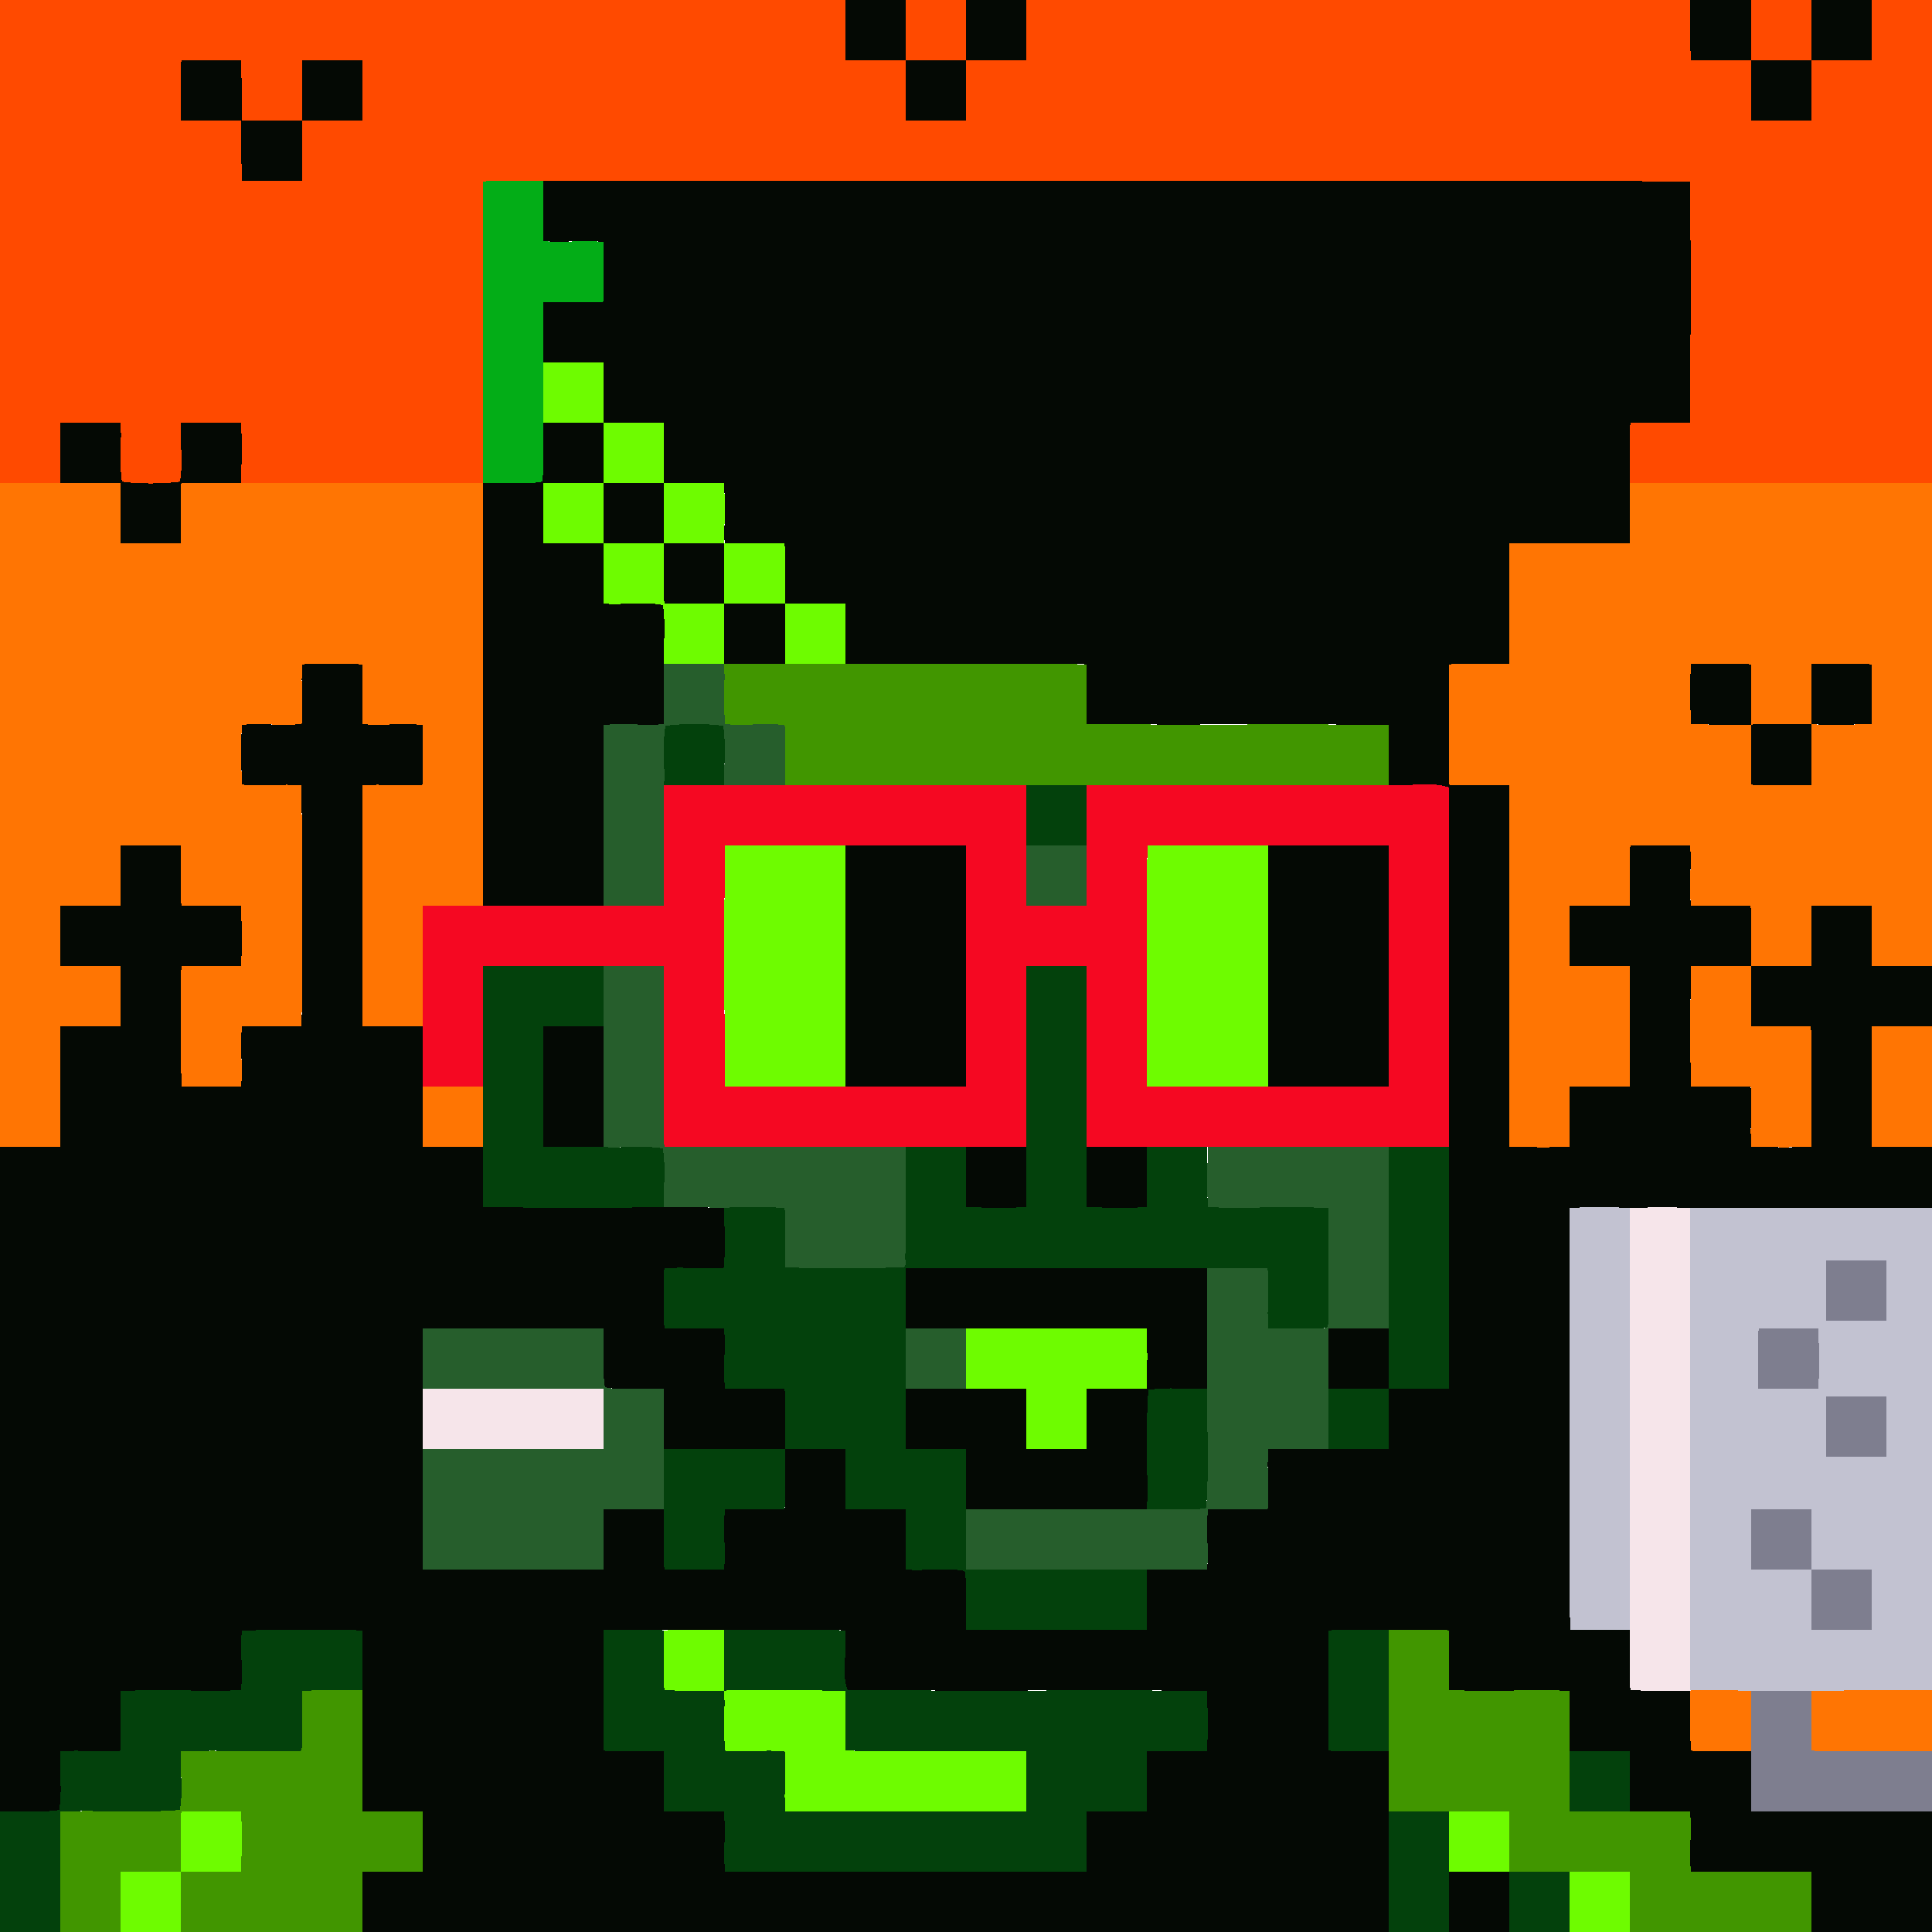 <svg xmlns="http://www.w3.org/2000/svg" version="1.1" viewBox="0 0 1024 1024" shape-rendering="crispEdges" width="2048" height="2048"><g fill="#ff4a00"><path d="M0 0h448c.06 10.65-.18 21.3.07 31.94 10.64.21 21.28 0 31.93.06.07 10.65-.18 21.29.07 31.94 10.61.1 21.25.24 31.87-.02.21-10.64 0-21.28.06-31.92 10.64-.07 21.29.18 31.94-.07.2-10.64 0-21.29.06-31.93h352c.06 10.65-.18 21.3.07 31.94 10.63.21 21.28 0 31.93.06.06 10.65-.19 21.29.07 31.94 10.61.1 21.24.24 31.87-.02.2-10.64 0-21.28.06-31.92 10.64-.07 21.29.18 31.94-.07.2-10.64 0-21.29.06-31.93h32v256H864.01c.02-10.65-.18-21.3.06-31.94 10.61-.32 21.24.23 31.87-.14.07-42.62.17-85.25-.04-127.86-202.63-.14-405.27-.04-607.9-.04-10.65.02-21.3-.19-31.94.05-.15 53.31-.01 106.62-.06 159.93-42.67-.01-85.33.02-128-.01-.07-10.65.17-21.29-.07-31.93-10.62-.11-21.25-.24-31.87.02-.84 10.27 1.2 21.43-.74 31.25-9.72 1.16-20.97 1.23-30.63-.02-1.77-9.94-.04-20.93-.75-31.25-10.63-.11-21.26-.24-31.88.02-.21 10.63-.01 21.27-.06 31.91-10.67.04-21.33 0-32 .01V0m96.06 32.04c-.18 10.63-.07 21.28-.02 31.92 10.65.11 21.31.06 31.96.04.05-10.65.04-21.29-.04-31.94-10.63-.18-21.27-.07-31.9-.02m63.98 0c-.12 10.65-.07 21.3-.04 31.95 10.64.07 21.29.05 31.94-.03.18-10.63.07-21.27.02-31.9-10.64-.18-21.28-.07-31.92-.02M128 64c-.05 10.64-.04 21.29.04 31.94 10.63.18 21.28.07 31.92.02.11-10.65.06-21.31.04-31.97-10.67-.02-21.33-.03-32 .01Z" opacity="1"/><path d="M480 0h32c-.01 10.67 0 21.33 0 32h-32c-.01-10.67 0-21.33 0-32Zm448 0h32c-.01 10.67-.01 21.33 0 32h-32c-.01-10.67-.01-21.33 0-32Z" opacity="1"/></g><g fill="#040904"><path d="M448 0h32c0 10.67-.01 21.33 0 32-10.65-.06-21.29.15-31.93-.06-.25-10.64-.01-21.29-.07-31.94Zm64 0h32c-.06 10.64.14 21.29-.06 31.93-10.65.25-21.3 0-31.94.07 0-10.67-.01-21.33 0-32Zm384 0h32c-.01 10.67-.01 21.33 0 32-10.65-.06-21.3.15-31.93-.06-.25-10.64-.01-21.29-.07-31.94Zm64 0h32c-.06 10.64.14 21.29-.06 31.93-10.65.25-21.3 0-31.94.07-.01-10.67-.01-21.33 0-32ZM96.06 32.04c10.63-.05 21.27-.16 31.9.02.08 10.65.09 21.29.04 31.94-10.65.02-21.31.07-31.96-.04-.05-10.64-.16-21.29.02-31.92Zm63.98 0c10.64-.05 21.28-.16 31.92.02.05 10.63.16 21.27-.02 31.9-10.65.08-21.3.1-31.94.03-.03-10.65-.08-21.3.04-31.95ZM480 32h32c-.06 10.64.15 21.28-.06 31.92-10.62.26-21.26.12-31.87.02-.25-10.65 0-21.29-.07-31.94Zm448 0h32c-.06 10.64.14 21.28-.06 31.92-10.63.26-21.26.12-31.87.02-.26-10.65-.01-21.29-.07-31.94ZM128 64c10.67-.04 21.33-.03 32-.01.02 10.66.07 21.32-.04 31.97-10.64.05-21.29.16-31.92-.02-.08-10.65-.09-21.3-.04-31.94Zm160 32.02c202.63 0 405.27-.1 607.9.04.21 42.61.11 85.24.04 127.86-10.63.37-21.26-.18-31.87.14-.24 10.64-.04 21.29-.06 31.94-.13 10.64.17 21.29-.08 31.94-21.29.33-42.59-.27-63.86.18-.36 21.27.26 42.55-.19 63.82-10.61.32-21.23-.23-31.82.14-.04 21.28-.26 42.58.06 63.86 10.6.32 21.21-.23 31.82.14.21 63.95-.11 127.91.14 191.86 10.61.1 21.24.23 31.86-.02.31-10.63-.24-21.25.14-31.86 10.61-.33 21.24.22 31.86-.14.03-21.28.25-42.59-.06-63.86-10.61-.33-21.23.22-31.82-.14-.11-10.62-.25-21.25.02-31.86 10.61-.33 21.24.22 31.86-.14.31-10.62-.24-21.25.14-31.86 10.61-.11 21.24-.24 31.86.02.31 10.62-.24 21.24.14 31.86 10.61.32 21.24-.23 31.86.14.2 10.63-.01 21.27.06 31.92-10.66.07-21.31-.18-31.94.07-.04 21.28-.26 42.59.06 63.87 10.59.32 21.21-.24 31.82.14.31 10.61-.24 21.24.14 31.86 10.61.1 21.24.23 31.86-.02.03-21.29.25-42.59-.06-63.86-10.61-.33-21.23.22-31.82-.14-.22-10.65-.01-21.29-.06-31.92 10.64-.08 21.29.17 31.94-.07.31-10.62-.24-21.25.14-31.87 10.61-.11 21.24-.24 31.86.02.31 10.61-.24 21.24.14 31.86 10.63.21 21.27 0 31.92.06v32c-10.66.06-21.31-.18-31.94.07-.04 21.28-.26 42.58.06 63.86 10.61.22 21.24.01 31.88.07v32c-42.67.01-85.34-.02-128 .01-10.68-.03-21.34-.04-32 .01-10.66.01-21.31-.19-31.94.05-.06 74.62-.19 149.25.06 223.86 10.61.22 21.23.01 31.87.07.1 10.64-.18 21.29.08 31.94 10.63.2 21.28 0 31.93.06.06 10.64-.18 21.29.07 31.94 10.63.2 21.27 0 31.92.06.11 10.64-.19 21.29.08 31.94 31.97.16 63.95 0 95.93.06v64h-64c-.08-10.66.17-21.31-.07-31.94-21.29-.34-42.59.26-63.87-.18-.34-10.61.22-21.23-.14-31.82-10.65-.24-21.29.02-31.92-.07-.08-10.66.17-21.3-.07-31.93-10.64-.22-21.28-.01-31.92-.06-.13-10.66.17-21.31-.08-31.94-21.29-.34-42.59.26-63.87-.18-.33-10.61.22-21.23-.14-31.82-10.65-.21-21.29-.05-31.92-.04-10.65.01-21.3-.19-31.94.05-.03 21.28-.26 42.58.06 63.86 10.61.22 21.24 0 31.87.07.05 10.66-.04 21.32.02 32-.04 21.33 0 42.66-.01 64H192c.07-10.66-.18-21.31.07-31.94 10.62-.33 21.25.22 31.87-.14.1-10.63.24-21.26-.02-31.86-10.62-.33-21.25.22-31.86-.14-.21-21.31.05-42.62-.08-63.92-.02-10.66.18-21.31-.05-31.94-21.28-.04-42.59-.26-63.87.06-.33 10.59.23 21.21-.14 31.82-21.28.33-42.58-.28-63.86.18-.33 10.59.23 21.21-.14 31.82-10.62.31-21.25-.24-31.86.14-.84 10.26 1.2 21.42-.74 31.25-10.03 1.62-20.96.21-31.32.67V608c10.65-.08 21.3.17 31.94-.07.34-21.29-.27-42.59.18-63.87 10.6-.33 21.22.22 31.82-.14.11-10.62.24-21.25-.02-31.86-10.62-.33-21.25.22-31.86-.14-.11-10.62-.24-21.25.02-31.86 10.62-.33 21.25.22 31.86-.14.32-10.62-.23-21.25.14-31.86 10.62-.11 21.25-.24 31.86.02.32 10.62-.23 21.24.14 31.86 10.62.32 21.24-.23 31.86.14.1 10.61.24 21.24-.02 31.86-10.62.32-21.25-.23-31.86.14-.03 21.28-.26 42.58.06 63.85 10.6.12 21.22.24 31.82-.01.32-10.63-.23-21.25.14-31.86 10.62-.33 21.24.22 31.86-.14.07-42.62.17-85.25-.04-127.86-10.61-.33-21.23.23-31.84-.14-.11-10.62-.24-21.25.02-31.86 10.62-.33 21.25.22 31.86-.14.32-10.62-.23-21.25.14-31.86 10.62-.11 21.25-.24 31.86.02.32 10.62-.23 21.24.14 31.86 10.62.32 21.24-.23 31.86.14.1 10.61.24 21.24-.02 31.86-10.62.32-21.25-.23-31.86.14-.07 42.61-.17 85.24.04 127.86 10.63.21 21.25 0 31.88.06.06 10.66-.03 21.33.04 32 .01 10.64-.19 21.29.05 31.94 10.63.2 21.27 0 31.92.06.11 10.64-.18 21.29.08 31.94 31.97.15 63.95.03 95.93.05 10.66.05 21.33-.04 32 .02-.07 10.64.17 21.29-.07 31.93-10.62.31-21.25-.24-31.87.14-.11 10.61-.24 21.24.02 31.86 10.62.31 21.24-.24 31.86.14.32 10.61-.23 21.24.14 31.86 10.61.31 21.24-.24 31.86.14.21 10.63 0 21.27.06 31.92-21.33-.01-42.66 0-63.99 0-.12-10.66.17-21.31-.08-31.95-10.28-.83-21.43 1.21-31.27-.73-1.7-10.01-.04-20.93-.72-31.26-31.96-.1-63.93-.12-95.88.01-.2 10.63-.05 21.28-.04 31.93-.04 10.66-.05 21.33-.01 32 .08 21.31-.21 42.63.09 63.94 31.95.11 63.9.11 95.84-.01.32-10.63-.23-21.26.14-31.87 10.63-.22 21.27-.01 31.91-.06.11 10.64-.18 21.29.08 31.94 10.62.09 21.25.23 31.87-.02.32-10.63-.23-21.26.14-31.86 10.61-.33 21.24.22 31.86-.14.21-10.65 0-21.29.06-31.92 10.64.06 21.29-.18 31.94.07.31 10.61-.23 21.24.14 31.87 10.61.31 21.24-.24 31.86.14.32 10.61-.23 21.24.14 31.86 10.27.83 21.42-1.21 31.26.74 1.69 10 .03 20.91.72 31.26 31.96.1 63.92.12 95.88-.01.2-10.65 0-21.29.06-31.92 10.64-.12 21.29.17 31.94-.08.31-10.63-.23-21.26.14-31.87 10.61-.33 21.24.22 31.86-.14.31-10.63-.24-21.25.14-31.86 10.63-.24 21.27.03 31.92-.07 10.64-.04 21.29.17 31.94-.06.2-10.65 0-21.29.06-31.93 10.64-.08 21.29.17 31.94-.07.14-42.64.03-85.29.05-127.93-.05-63.57.16-127.14-.1-190.7-9.55-3.31-21.51-.26-31.89-1.31-.08-10.65.17-21.3-.07-31.93-53.28-.21-106.57.1-159.85-.14-.36-10.62.2-21.25-.16-31.86-42.64-.17-85.28.01-127.92-.07-.07-10.65.17-21.3-.07-31.93-10.65-.21-21.29-.01-31.93-.06-.07-10.65.17-21.3-.07-31.94-10.65-.21-21.29-.01-31.93-.06-.07-10.65.17-21.3-.07-31.94-10.64-.21-21.29-.01-31.93-.06-.07-10.65.17-21.3-.07-31.94-10.64-.21-21.29-.01-31.93-.06-.07-10.65.17-21.3-.07-31.94-10.64-.21-21.28-.01-31.92-.06 0-10.64-.15-21.28.05-31.92 10.61-.37 21.24.18 31.86-.14.25-10.61.12-21.24.02-31.86-10.62-.37-21.25.18-31.87-.14-.25-10.64 0-21.28-.07-31.92m32.08 768.02c-.21 21.29-.06 42.6-.04 63.9 10.63.27 21.26-.15 31.9.1.28 10.62-.14 21.26.1 31.9 10.63.27 21.26-.15 31.9.1.28 10.62-.14 21.26.1 31.9 63.96.11 127.93.07 191.9.02.27-10.64-.14-21.28.1-31.9 10.62-.29 21.26.13 31.9-.1.27-10.64-.14-21.28.1-31.9 10.62-.29 21.26.13 31.9-.1.18-10.64.06-21.29.02-31.92-63.56-.19-127.14.16-190.7-.16-3.59-9.37.09-21.56-1.3-31.81-21.32-.17-42.65-.08-63.96-.02-10.67-.12-21.34-.13-32 .01-10.64-.19-21.28-.09-31.92-.02ZM32.06 224.08c10.62-.26 21.25-.13 31.88-.02.71 10.32-1.02 21.31.75 31.25 9.66 1.25 20.91 1.18 30.63.02 1.94-9.82-.1-20.98.74-31.25 10.62-.26 21.25-.13 31.87-.02.24 10.64 0 21.28.07 31.93-10.65.11-21.3-.18-31.94.08-.32 10.62.23 21.25-.14 31.87-10.62.1-21.25.23-31.86-.02-.32-10.62.23-21.25-.14-31.86-10.64-.23-21.28.03-31.92-.07.05-10.64-.15-21.28.06-31.91Z" opacity="1"/><path d="M288.01 224H320v32c-10.65.07-21.3-.18-31.94.07-.11 10.62-.24 21.25.02 31.87 10.64.21 21.28 0 31.92.06.07 10.64-.18 21.3.07 31.95 10.27.82 21.43-1.22 31.26.73 1.64 10.02.19 20.95.68 31.32-.12 10.64.17 21.29-.08 31.94-10.62.31-21.25-.23-31.87.14-.17 31.97 0 63.94-.06 95.91-21.34.02-42.67.02-64 0V256c10.34-.48 21.35 1.01 31.31-.69 1.71-9.96.18-20.97.7-31.31Z" opacity="1"/><path d="M320 256h32c0 10.66-.01 21.33 0 32h-32v-32Zm32 32h32v32c-10.65-.06-21.29.15-31.93-.06-.25-10.65 0-21.3-.07-31.94Zm32 32h32v31.99c-10.67.04-21.34-.01-32 .01-.01-10.67 0-21.34 0-32Zm512.06 32.04c10.62-.06 21.26-.16 31.9.02.07 10.64.08 21.29.04 31.94-10.66.02-21.32.07-31.96-.04-.06-10.65-.17-21.29.02-31.92Zm63.98 0c10.63-.05 21.27-.17 31.92.02.04 10.63.15 21.27-.02 31.9-10.66.07-21.3.1-31.94.03-.03-10.65-.08-21.31.04-31.95ZM928 384c10.66-.04 21.32-.03 32-.01.01 10.65.06 21.31-.04 31.97-10.65.05-21.29.16-31.92-.02-.09-10.65-.1-21.3-.04-31.94Zm-480 64.07c21.31-.11 42.64-.16 63.96 0 .04 42.63.12 85.26-.03 127.89-21.31.03-42.63.15-63.93-.03V448.07Zm224 0c21.31-.11 42.64-.16 63.96 0 .04 42.63.12 85.26-.03 127.89-21.31.03-42.63.15-63.93-.03V448.07Zm-383.94 96c10.64-.25 21.28-.01 31.93-.07.04 21.33-.01 42.65.01 63.99-10.63-.01-21.26.15-31.88-.06-.32-21.28-.09-42.58-.06-63.86ZM512 608.01c10.66-.05 21.32 0 31.99-.01-.01 10.63.14 21.27-.05 31.92-10.62.25-21.26.12-31.87.02-.25-10.65-.01-21.29-.07-31.93Zm64.02-.01c10.65.01 21.31-.04 31.98.01-.06 10.63.15 21.27-.06 31.91-10.62.25-21.26.12-31.87.02-.24-10.65-.04-21.3-.05-31.94Zm-95.95 64.12c53.3-.29 106.62-.05 159.93-.11-.02 21.33.02 42.66-.01 63.99-10.35.46-21.35-1.02-31.3.69-1.67 20.63-.2 42.27-.69 63.29-32 .05-63.99 0-95.99.02-.11-10.65.15-21.29-.07-31.92-10.62-.38-21.26.17-31.87-.14-.24-10.65-.04-21.3-.05-31.94 10.65-.02 21.31.03 31.98-.01 10.64.11 21.29-.19 31.94.08.31 10.61-.23 21.24.14 31.87 10.61.1 21.24.23 31.86-.02.32-10.63-.23-21.26.14-31.86 10.61-.33 21.24.22 31.86-.14.1-10.63.23-21.25-.02-31.86-31.98-.16-63.95-.03-95.92-.05-10.67-.05-21.33 0-31.98-.01-.01-10.63-.17-21.26.05-31.88Zm223.99 31.95c10.63-.25 21.27-.01 31.92-.07.04 10.66 0 21.33.02 32-10.67-.01-21.33-.01-31.99 0 0-10.65-.15-21.3.05-31.93ZM768.01 992c10.66-.01 21.32-.01 31.99 0-.01 10.66-.01 21.32 0 32h-32c0-10.68-.04-21.34.01-32Z" opacity="1"/></g><path d="M256.06 96.07c10.64-.24 21.29-.03 31.94-.05.07 10.64-.18 21.28.07 31.92 10.62.32 21.25-.23 31.87.14.1 10.62.23 21.25-.02 31.86-10.62.32-21.25-.23-31.86.14-.2 10.64-.05 21.28-.05 31.92-.03 10.67-.04 21.33 0 32-.52 10.34 1.01 21.35-.7 31.31-9.96 1.7-20.97.21-31.31.69.05-53.31-.09-106.62.06-159.93Z" fill="#03ad17" opacity="1"/><path d="M288.01 192c10.64.05 21.28-.15 31.92.06.24 10.64 0 21.29.07 31.94h-31.99c-.04-10.67-.03-21.33 0-32ZM320 224c10.64.05 21.29-.15 31.93.06.24 10.64 0 21.29.07 31.94h-32v-32Zm-31.94 32.07c10.64-.25 21.29 0 31.94-.07v32c-10.64-.06-21.28.15-31.92-.06-.26-10.62-.13-21.25-.02-31.87ZM352 256c10.64.05 21.29-.15 31.93.06.24 10.64 0 21.29.07 31.94h-32c-.01-10.67 0-21.34 0-32Zm-32 32h32c.07 10.64-.18 21.29.07 31.94 10.64.21 21.28 0 31.93.06 0 10.66-.01 21.33 0 32h-31.99c-.49-10.37.96-21.3-.68-31.32-9.83-1.95-20.99.09-31.26-.73-.25-10.65 0-21.31-.07-31.95Zm64 0c10.64.05 21.28-.15 31.93.06.24 10.64 0 21.29.07 31.94h-32v-32Zm32 32c10.64.05 21.28-.15 31.93.06.24 10.63 0 21.28.07 31.93-10.67.02-21.34.03-32 0V320Zm-31.93 128.04c21.31-.03 42.62-.15 63.93.03v127.86c-21.32.1-42.65.15-63.96 0-.05-42.63-.12-85.27.03-127.89Zm224 0c21.31-.03 42.62-.15 63.93.03v127.86c-21.32.1-42.65.15-63.96 0-.05-42.63-.12-85.27.03-127.89ZM512 704.01c31.97.02 63.94-.11 95.92.05.25 10.61.12 21.23.02 31.86-10.62.36-21.25-.19-31.86.14-.37 10.6.18 21.23-.14 31.86-10.62.25-21.25.12-31.86.02-.37-10.63.17-21.26-.14-31.87-10.65-.27-21.3.03-31.94-.08-.01-10.67-.01-21.33 0-31.98ZM352 864.06c10.66-.14 21.33-.13 32-.01 0 10.64-.01 21.29 0 31.95-10.65-.06-21.29.14-31.93-.06-.25-10.63 0-21.26-.07-31.88ZM384 896c21.31.07 42.61-.13 63.92.06.36 10.61-.18 21.24.14 31.87 31.95.24 63.9-.1 95.86.13.25 10.6.12 21.22.01 31.84-42.61.21-85.24.11-127.85.04-.37-10.62.18-21.25-.14-31.86-10.62-.38-21.25.17-31.87-.14-.25-10.65 0-21.3-.07-31.94ZM96.06 960.08c10.61-.27 21.24-.14 31.86-.02.26 10.61.12 21.24.02 31.87-10.65.24-21.29-.01-31.94.07.05-10.65-.15-21.29.06-31.92Zm671.94-.07c10.64 0 21.28-.15 31.93.05.24 10.63-.01 21.28.07 31.94-10.67-.01-21.33-.01-31.99 0-.05-10.67-.01-21.33-.01-31.99ZM64.06 992.07c10.64-.26 21.29-.01 31.94-.07v32H64c.05-10.65-.15-21.3.06-31.93Zm767.94-.06c10.64 0 21.28-.15 31.93.05.24 10.63-.01 21.28.07 31.94h-32c-.01-10.67-.01-21.33 0-31.99Z" fill="#6efc00" opacity="1"/><g fill="#ff7503"><path d="M0 256c10.67-.01 21.33.03 32-.01 10.64.1 21.28-.16 31.92.07.37 10.61-.18 21.24.14 31.86 10.61.25 21.24.12 31.86.02.37-10.62-.18-21.25.14-31.87 10.64-.26 21.29.03 31.94-.08 42.67.03 85.33 0 128 .01v223.99c-10.65.11-21.3-.18-31.94.08-.21 21.3.04 42.62-.08 63.93-10.63-.06-21.25.15-31.88-.06-.21-42.62-.11-85.25-.04-127.86 10.61-.37 21.24.18 31.86-.14.26-10.62.12-21.25.02-31.86-10.62-.37-21.24.18-31.86-.14-.37-10.62.18-21.24-.14-31.86-10.61-.26-21.24-.13-31.86-.02-.37 10.61.18 21.24-.14 31.86-10.61.36-21.24-.19-31.86.14-.26 10.61-.13 21.24-.02 31.86 10.61.37 21.23-.19 31.84.14.21 42.61.11 85.24.04 127.86-10.62.36-21.24-.19-31.86.14-.37 10.61.18 21.23-.14 31.86-10.6.25-21.22.13-31.82.01-.32-21.27-.09-42.57-.06-63.85 10.61-.37 21.24.18 31.86-.14.26-10.62.12-21.25.02-31.86-10.62-.37-21.24.18-31.86-.14-.37-10.62.18-21.24-.14-31.86-10.61-.26-21.24-.13-31.86-.02-.37 10.61.18 21.24-.14 31.86-10.61.36-21.24-.19-31.86.14-.26 10.61-.13 21.24-.02 31.86 10.61.36 21.24-.19 31.86.14.26 10.61.13 21.24.02 31.86-10.6.36-21.22-.19-31.82.14-.45 21.28.16 42.58-.18 63.87-10.64.24-21.29-.01-31.94.07V256Zm864.01 0H1024v256c-10.65-.06-21.29.15-31.92-.06-.38-10.62.17-21.25-.14-31.86-10.62-.26-21.25-.13-31.86-.02-.38 10.62.17 21.25-.14 31.87-10.65.24-21.3-.01-31.94.07-.07-10.65.14-21.29-.06-31.92-10.62-.37-21.25.18-31.86-.14-.38-10.62.17-21.24-.14-31.86-10.62-.26-21.25-.13-31.86-.02-.38 10.61.17 21.24-.14 31.86-10.62.36-21.25-.19-31.86.14-.27 10.61-.13 21.24-.02 31.86 10.59.36 21.21-.19 31.82.14.31 21.27.09 42.58.06 63.86-10.62.36-21.25-.19-31.86.14-.38 10.61.17 21.23-.14 31.86-10.62.25-21.25.12-31.86.02-.25-63.95.07-127.91-.14-191.86-10.61-.37-21.22.18-31.82-.14-.32-21.28-.1-42.58-.06-63.86 10.59-.37 21.21.18 31.82-.14.45-21.27-.17-42.55.19-63.82 21.27-.45 42.57.15 63.86-.18.25-10.65-.05-21.3.08-31.94m32.05 96.04c-.19 10.63-.08 21.27-.02 31.92 10.64.11 21.3.06 31.96.04.04-10.65.03-21.3-.04-31.94-10.64-.18-21.28-.08-31.9-.02m63.98 0c-.12 10.64-.07 21.3-.04 31.95 10.64.07 21.28.04 31.94-.03.17-10.63.06-21.27.02-31.9-10.65-.19-21.29-.07-31.92-.02M928 384c-.06 10.64-.05 21.29.04 31.94 10.63.18 21.27.07 31.92.02.1-10.66.05-21.32.04-31.97-10.68-.02-21.34-.03-32 .01Z" opacity="1"/><path d="M896.06 512.07c10.63-.25 21.28 0 31.94-.07.05 10.63-.16 21.27.06 31.92 10.59.36 21.21-.19 31.82.14.31 21.27.09 42.57.06 63.86-10.62.25-21.25.12-31.86.02-.38-10.62.17-21.25-.14-31.86-10.61-.38-21.23.18-31.82-.14-.32-21.28-.1-42.59-.06-63.87Zm96 32c10.63-.25 21.28-.01 31.94-.07v64c-10.64-.06-21.27.15-31.88-.07-.32-21.28-.1-42.58-.06-63.86ZM224.02 576c10.65-.01 21.3-.01 31.96 0 .04 10.66.04 21.33.01 32-10.65-.06-21.29.14-31.92-.06-.24-10.65-.04-21.3-.05-31.94ZM896 896c10.66 0 21.32-.04 32 .01-.02 10.66.02 21.32-.01 31.99-10.65-.06-21.29.14-31.92-.06-.25-10.65-.01-21.3-.07-31.94Zm64 .01c21.33-.05 42.66 0 64-.01v32c-21.32-.07-42.63.12-63.93-.06-.26-10.65-.01-21.29-.07-31.93Z" opacity="1"/></g><path d="M352.01 352H384c.07 10.64-.18 21.29.07 31.94 10.62.32 21.25-.23 31.87.14.21 10.63 0 21.27.06 31.91-10.67.02-21.34.03-32 0-.48-10.35 1-21.35-.69-31.3-9.65-1.23-20.98-1.23-30.62 0-1.69 9.95-.25 20.96-.67 31.31-.18 21.31.21 42.63-.12 63.94-10.64.2-21.27.04-31.9.05.06-31.97-.11-63.94.06-95.91 10.62-.37 21.25.17 31.87-.14.25-10.65-.04-21.3.08-31.94Zm192.01 96h31.97c-.01 10.63.14 21.27-.05 31.92-10.62.25-21.26.12-31.87.02-.24-10.65-.04-21.3-.05-31.94ZM320 512.01c10.64 0 21.29-.15 31.93.05.24 31.95-.1 63.9.13 95.86 42.64.22 85.29-.01 127.94.09.01 18.67-.05 37.33.06 56.01-1.48 1.84 1.54 6.4-1.35 7.86-20.88.21-41.78.22-62.65.02-.33-10.62.23-21.24-.14-31.84-10.64-.2-21.28-.05-31.92-.05-10.67-.06-21.34.03-32-.02-.48-10.35 1-21.35-.69-31.3-9.96-1.72-20.97-.19-31.31-.7-.02-21.34.03-42.66-.01-63.99.04-10.67 0-21.33.01-31.99Zm320 96.01c32-.04 64-.03 96-.01-.02 32 .03 63.99-.02 95.99-10.65.06-21.29-.18-31.92.07-.2 10.63-.05 21.28-.05 31.93-.05 10.65-.01 21.32-.01 31.99-10.65.1-21.29-.17-31.92.07-.38 10.61.17 21.23-.14 31.86-10.62.36-21.25-.19-31.86.14-.37 10.61.17 21.24-.14 31.87-10.65.25-21.3-.04-31.94.08-31.98-.09-63.96.1-95.93-.07-.24-10.65-.04-21.3-.06-31.94 32-.02 63.99.03 95.99-.02 10.34-.43 21.34 1.01 31.31-.67 1.65-20.64.23-42.29.68-63.31.03-21.33-.01-42.66.01-63.99 10.63 0 21.27-.15 31.92.05.36 10.61-.19 21.24.14 31.87 10.2.16 20.43.22 30.65-.05 1.46-.79 1.3-2.44 1.34-3.85-.14-19.98.08-39.95-.12-59.91-21.28-.45-42.58.15-63.86-.18-.25-10.64-.01-21.29-.07-31.92Zm-415.94 96.05c31.95-.13 63.92-.11 95.88-.01.68 10.33-.98 21.25.72 31.26 9.84 1.94 20.99-.1 31.27.73.25 10.64-.04 21.29.08 31.95-.06 10.66.03 21.33-.02 32-10.64.05-21.28-.16-31.91.06-.37 10.61.18 21.24-.14 31.87-31.94.12-63.89.12-95.84.01-.3-21.31-.01-42.63-.09-63.94 31.97-.07 63.94.13 95.91-.08.13-10.62.25-21.25 0-31.86-31.97-.17-63.94 0-95.9-.06-.01-10.65-.16-21.3.04-31.93Zm255.96-.07c10.65.01 21.31-.04 31.98.01-.01 10.65-.01 21.31 0 31.98-10.67.04-21.33-.01-31.98.01-.05-10.67-.04-21.34 0-32Z" fill="#265e2c" opacity="1"/><path d="M384 352c10.66-.02 21.33.03 32-.01 10.66.03 21.33.02 32 0 42.64.08 85.28-.1 127.92.07.36 10.61-.2 21.24.16 31.86 53.28.24 106.57-.07 159.85.14.24 10.63-.01 21.28.07 31.93-53.34.04-106.67-.03-160 .03-10.67-.04-21.34-.05-32-.01-42.67-.05-85.33.02-128-.02-.06-10.64.15-21.28-.06-31.91-10.62-.37-21.25.18-31.87-.14-.25-10.65 0-21.3-.07-31.94Zm352 512.02c10.63-.01 21.27-.17 31.92.04.36 10.59-.19 21.21.14 31.82 21.28.44 42.58-.16 63.87.18.25 10.63-.05 21.28.08 31.94.02 10.64-.18 21.29.06 31.94 10.63.19 21.28.03 31.93.05 10.63.09 21.27-.17 31.92.07.36 10.59-.2 21.21.14 31.82 21.28.44 42.58-.16 63.87.18.24 10.63-.01 21.28.07 31.94h-96c-.08-10.66.17-21.31-.07-31.94-10.65-.2-21.29-.05-31.93-.05-10.68-.05-21.34-.01-32-.01-.08-10.66.17-21.31-.07-31.94-10.65-.2-21.29-.05-31.93-.05-10.67-.05-21.33-.01-31.99-.01-.06-10.68.03-21.34-.02-32 .04-21.33-.01-42.66.01-63.98Zm-575.94 32.05c10.63-.25 21.28-.01 31.92-.07.13 21.3-.13 42.61.08 63.92 10.61.36 21.24-.19 31.86.14.26 10.6.12 21.23.02 31.86-10.62.36-21.25-.19-31.87.14-.25 10.63 0 21.28-.07 31.94H96v-32c10.65-.08 21.29.17 31.94-.07.1-10.63.24-21.26-.02-31.87-10.62-.12-21.25-.25-31.86.02-.21 10.63-.01 21.27-.06 31.92-10.65.06-21.3-.19-31.94.07-.21 10.63-.01 21.28-.06 31.93H32c.07-21.3-.13-42.6.06-63.9 21.01-.8 42.58.96 63.26-.77 1.94-9.82-.1-20.96.74-31.21 21.28-.46 42.58.15 63.86-.18.37-10.63-.18-21.26.14-31.87Z" fill="#419600" opacity="1"/><g fill="#03410c"><path d="M352.69 384.69c9.64-1.23 20.97-1.23 30.62 0 1.69 9.95.21 20.95.69 31.3-10.67.04-21.33-.01-31.98.01.42-10.35-1.02-21.36.67-31.31ZM544 416.01c10.66-.04 21.33-.03 32 .01-.02 10.65.03 21.31-.01 31.98h-31.97c-.06-10.67-.01-21.33-.02-31.99ZM256.06 512.1c21.31-.31 42.63-.01 63.94-.09-.01 10.66.03 21.32-.01 31.99-10.65.06-21.29-.18-31.93.07-.03 21.28-.26 42.58.06 63.86 10.62.21 21.25.05 31.88.06 10.34.51 21.35-1.02 31.31.7 1.69 9.95.21 20.95.69 31.3-31.98-.02-63.96.1-95.93-.05-.26-10.65.03-21.3-.08-31.94.03-10.67.03-21.34-.01-32 .13-21.3-.14-42.6.08-63.9Zm288-.02c10.61-.26 21.24-.14 31.86 0 .22 31.97-.02 63.95.1 95.92.01 10.64-.19 21.29.05 31.94 10.61.1 21.25.23 31.87-.02.21-10.64 0-21.28.06-31.91 10.66-.04 21.33-.03 32 .01.06 10.63-.18 21.28.07 31.92 21.28.33 42.58-.27 63.86.18.2 19.96-.02 39.93.12 59.91-.04 1.41.12 3.06-1.34 3.85-10.22.27-20.45.21-30.65.05-.33-10.63.22-21.26-.14-31.87-10.65-.2-21.29-.05-31.92-.05-53.31.06-106.63-.18-159.93.11-.22 10.62-.06 21.25-.05 31.88-.04 10.66-.05 21.33 0 32 .01 10.64-.19 21.29.05 31.94 10.61.31 21.25-.24 31.87.14.22 10.63-.04 21.27.07 31.92.02 10.64-.18 21.29.06 31.94 31.97.17 63.95-.02 95.93.07-.06 10.63.14 21.27-.06 31.92-31.96.13-63.92.11-95.88.01-.69-10.35.97-21.26-.72-31.26-9.84-1.95-20.99.09-31.26-.74-.37-10.62.18-21.25-.14-31.86-10.62-.38-21.25.17-31.86-.14-.37-10.63.17-21.26-.14-31.87-10.65-.25-21.3-.01-31.94-.07-.06-10.65.15-21.29-.06-31.92-10.62-.38-21.25.17-31.86-.14-.37-10.62.18-21.25-.14-31.86-10.62-.38-21.24.17-31.86-.14-.26-10.62-.13-21.25-.02-31.86 10.62-.38 21.25.17 31.87-.14.24-10.64 0-21.29.07-31.93 10.64 0 21.28-.15 31.92.05.37 10.6-.19 21.22.14 31.84 20.87.2 41.77.19 62.65-.02 2.89-1.46-.13-6.02 1.35-7.86-.11-18.68-.05-37.34-.06-56.01 10.66-.04 21.33-.04 32 0 .06 10.64-.18 21.28.07 31.93 10.61.1 21.25.23 31.87-.02.19-10.65.04-21.29.05-31.92.09-31.97-.11-63.95.07-95.92ZM736 608.01c10.65-.05 21.32 0 31.99-.01-.02 42.64.09 85.29-.05 127.93-10.65.24-21.3-.01-31.94.07-.02-10.67.02-21.34-.02-32 .05-32 0-63.99.02-95.99Z" opacity="1"/><path d="M608.69 736.69c9.95-1.71 20.95-.23 31.3-.69-.45 21.02.97 42.67-.68 63.31-9.97 1.68-20.97.24-31.31.67.49-21.02-.98-42.66.69-63.29Zm95.32-.69c10.66-.01 21.32-.01 31.99 0-.06 10.64.14 21.28-.06 31.93-10.65.23-21.3.02-31.94.06 0-10.67-.04-21.34.01-31.99Zm-352 32c21.33 0 42.66-.01 63.99 0-.06 10.63.15 21.27-.06 31.92-10.62.36-21.25-.19-31.86.14-.37 10.6.18 21.23-.14 31.86-10.62.25-21.25.11-31.87.02-.26-10.65.03-21.3-.08-31.94.05-10.67-.04-21.34.02-32Zm-223.95 96.12c21.28-.32 42.59-.1 63.87-.06.23 10.63.03 21.28.05 31.94-10.64.06-21.29-.18-31.92.07-.32 10.61.23 21.24-.14 31.87-21.28.33-42.58-.28-63.86.18-.84 10.25 1.2 21.39-.74 31.21-20.68 1.73-42.25-.03-63.26.77-.19 21.3.01 42.6-.06 63.9H0v-64c10.36-.46 21.29.95 31.32-.67 1.94-9.83-.1-20.99.74-31.25 10.61-.38 21.24.17 31.86-.14.37-10.61-.19-21.23.14-31.82 21.28-.46 42.58.15 63.86-.18.37-10.61-.19-21.23.14-31.82Zm192.02-.08c10.64-.07 21.28-.17 31.92.02.07 10.62-.18 21.25.07 31.88 10.64.2 21.28 0 31.93.06.07 10.64-.18 21.29.07 31.94 10.62.31 21.25-.24 31.87.14.32 10.61-.23 21.24.14 31.86 42.61.07 85.24.17 127.85-.04.11-10.62.24-21.24-.01-31.84-31.96-.23-63.91.11-95.86-.13-.32-10.63.22-21.26-.14-31.87-21.31-.19-42.61.01-63.92-.06-.01-10.66 0-21.31 0-31.95 21.31-.06 42.64-.15 63.96.02 1.39 10.25-2.29 22.44 1.3 31.81 63.56.32 127.14-.03 190.7.16.04 10.63.16 21.28-.02 31.92-10.64.23-21.28-.19-31.9.1-.24 10.62.17 21.26-.1 31.9-10.64.23-21.28-.19-31.9.1-.24 10.62.17 21.26-.1 31.9-63.97.05-127.94.09-191.9-.02-.24-10.64.18-21.28-.1-31.9-10.64-.25-21.27.17-31.9-.1-.24-10.64.18-21.28-.1-31.9-10.64-.25-21.27.17-31.9-.1-.02-21.3-.17-42.61.04-63.9Zm383.98.03c10.64-.24 21.29-.04 31.94-.05-.02 21.32.03 42.65-.01 63.98-10.63-.07-21.26.15-31.87-.07-.32-21.28-.09-42.58-.06-63.86ZM832.01 928c10.64.05 21.28-.16 31.92.06.24 10.63-.01 21.27.07 31.93-10.65-.02-21.3.14-31.93-.05-.24-10.65-.04-21.3-.06-31.94Zm-96 32c10.66 0 21.32-.04 31.99.01 0 10.66-.04 21.32.01 31.99-.05 10.66-.01 21.32-.01 32h-32c.01-21.34-.03-42.67.01-64ZM800 992c10.66 0 21.32-.04 32 .01-.01 10.66-.01 21.32 0 31.99h-32c-.01-10.68-.01-21.34 0-32Z" opacity="1"/></g><path d="M352.02 416c10.65-.02 21.31.03 31.98-.01 10.66.03 21.33.02 32 0 42.67.04 85.33-.03 128 .02.01 10.66-.04 21.32.02 31.99.01 10.64-.19 21.29.05 31.94 10.61.1 21.25.23 31.87-.02.19-10.65.04-21.29.05-31.92.04-10.67-.01-21.33.01-31.98 53.33-.06 106.66.01 160-.03 10.38 1.05 22.34-2 31.89 1.31.26 63.56.05 127.13.1 190.7-10.67.01-21.34-.04-31.99.01-32-.02-64-.03-96 .01-10.67-.04-21.34-.05-32-.01-10.67-.05-21.33 0-31.98-.01-.12-31.97.12-63.95-.1-95.92-10.62-.14-21.25-.26-31.86 0-.18 31.97.02 63.95-.07 95.92-10.67.01-21.33-.04-31.99.01-10.67-.04-21.34-.04-32 0-42.65-.1-85.3.13-127.94-.09-.23-31.96.11-63.91-.13-95.86-10.64-.2-21.29-.05-31.93-.05-21.31.08-42.63-.22-63.94.09-.22 21.3.05 42.6-.08 63.9-10.66-.01-21.31-.01-31.96 0-.07-10.67.02-21.34-.04-32 .12-21.31-.13-42.63.08-63.93 10.64-.26 21.29.03 31.94-.08 21.33.02 42.66.02 64 0 10.63-.01 21.26.15 31.9-.05.33-21.31-.06-42.63.12-63.94m32.05 32.04c-.15 42.62-.08 85.26-.03 127.89 21.31.15 42.64.1 63.96 0 21.3.18 42.62.06 63.93.03.15-42.63.07-85.26.03-127.89-21.32-.16-42.65-.11-63.96 0-21.31-.18-42.62-.06-63.93-.03m224 0c-.15 42.62-.08 85.26-.03 127.89 21.31.15 42.64.1 63.96 0 21.3.18 42.62.06 63.93.03.15-42.63.07-85.26.03-127.89-21.32-.16-42.65-.11-63.96 0-21.31-.18-42.62-.06-63.93-.03Z" fill="#f50822" opacity="1"/><path d="M832.06 640.07c10.63-.24 21.28-.04 31.94-.05-.01 74.66.02 149.32-.01 223.98-10.64-.06-21.26.15-31.87-.07-.25-74.61-.12-149.24-.06-223.86Zm63.94-.06c42.66-.03 85.33 0 128-.01v256c-21.34.01-42.67-.04-64 .01-10.68-.04-21.34-.04-32 0-10.68-.05-21.34-.01-32-.01V640.01m72.06 28.03c-.19 10.62-.08 21.26-.02 31.9 10.62.17 21.26.07 31.9.02.17-10.64.06-21.28.02-31.9-10.64-.19-21.28-.08-31.9-.02m-36 36c-.19 10.62-.08 21.26-.02 31.9 10.62.17 21.26.07 31.9.02.17-10.64.06-21.28.02-31.9-10.64-.19-21.28-.08-31.9-.02m36 36c-.19 10.62-.08 21.26-.02 31.9 10.62.17 21.26.07 31.9.02.17-10.64.06-21.28.02-31.9-10.64-.19-21.28-.08-31.9-.02m-40 60c-.19 10.63-.08 21.27-.02 31.92 10.64.11 21.3.05 31.96.04.04-10.65.03-21.3-.04-31.94-10.64-.19-21.28-.08-31.9-.02M960 832c-.06 10.64-.05 21.29.04 31.94 10.62.17 21.26.06 31.9.02.17-10.64.06-21.29.02-31.92-10.66-.12-21.32-.07-31.96-.04Z" fill="#c2c2d1" opacity="1"/><path d="M864 640.02c10.66-.05 21.32-.04 32-.01V896c-10.65-.06-21.3.14-31.93-.06-.26-10.65.02-21.3-.08-31.94.03-74.66 0-149.32.01-223.98ZM224.02 736c31.96.06 63.93-.11 95.9.06.25 10.61.13 21.24 0 31.86-31.97.21-63.94.01-95.91.08-.04-10.67-.03-21.34.01-32Z" fill="#f6e5ea" opacity="1"/><path d="M968.06 668.04c10.62-.06 21.26-.17 31.9.02.04 10.62.15 21.26-.02 31.9-10.64.05-21.28.15-31.9-.02-.06-10.64-.17-21.28.02-31.9Zm-36 36c10.62-.06 21.26-.17 31.9.02.04 10.62.15 21.26-.02 31.9-10.64.05-21.28.15-31.9-.02-.06-10.64-.17-21.28.02-31.9Zm36 36c10.62-.06 21.26-.17 31.9.02.04 10.62.15 21.26-.02 31.9-10.64.05-21.28.15-31.9-.02-.06-10.64-.17-21.28.02-31.9Zm-40 60c10.62-.06 21.26-.17 31.9.02.07 10.64.08 21.29.04 31.94-10.66.01-21.32.07-31.96-.04-.06-10.65-.17-21.29.02-31.92ZM960 832c10.64-.03 21.3-.08 31.96.04.04 10.63.15 21.28-.02 31.92-10.64.04-21.28.15-31.9-.02-.09-10.65-.1-21.3-.04-31.94Zm-32 64.01c10.66-.04 21.32-.04 32 0 .06 10.64-.19 21.28.07 31.93 21.3.18 42.61-.01 63.93.06v32c-31.98-.06-63.96.1-95.93-.06-.27-10.65.03-21.3-.08-31.94.03-10.67-.01-21.33.01-31.99Z" fill="#7e7e8f" opacity="1"/></svg>
